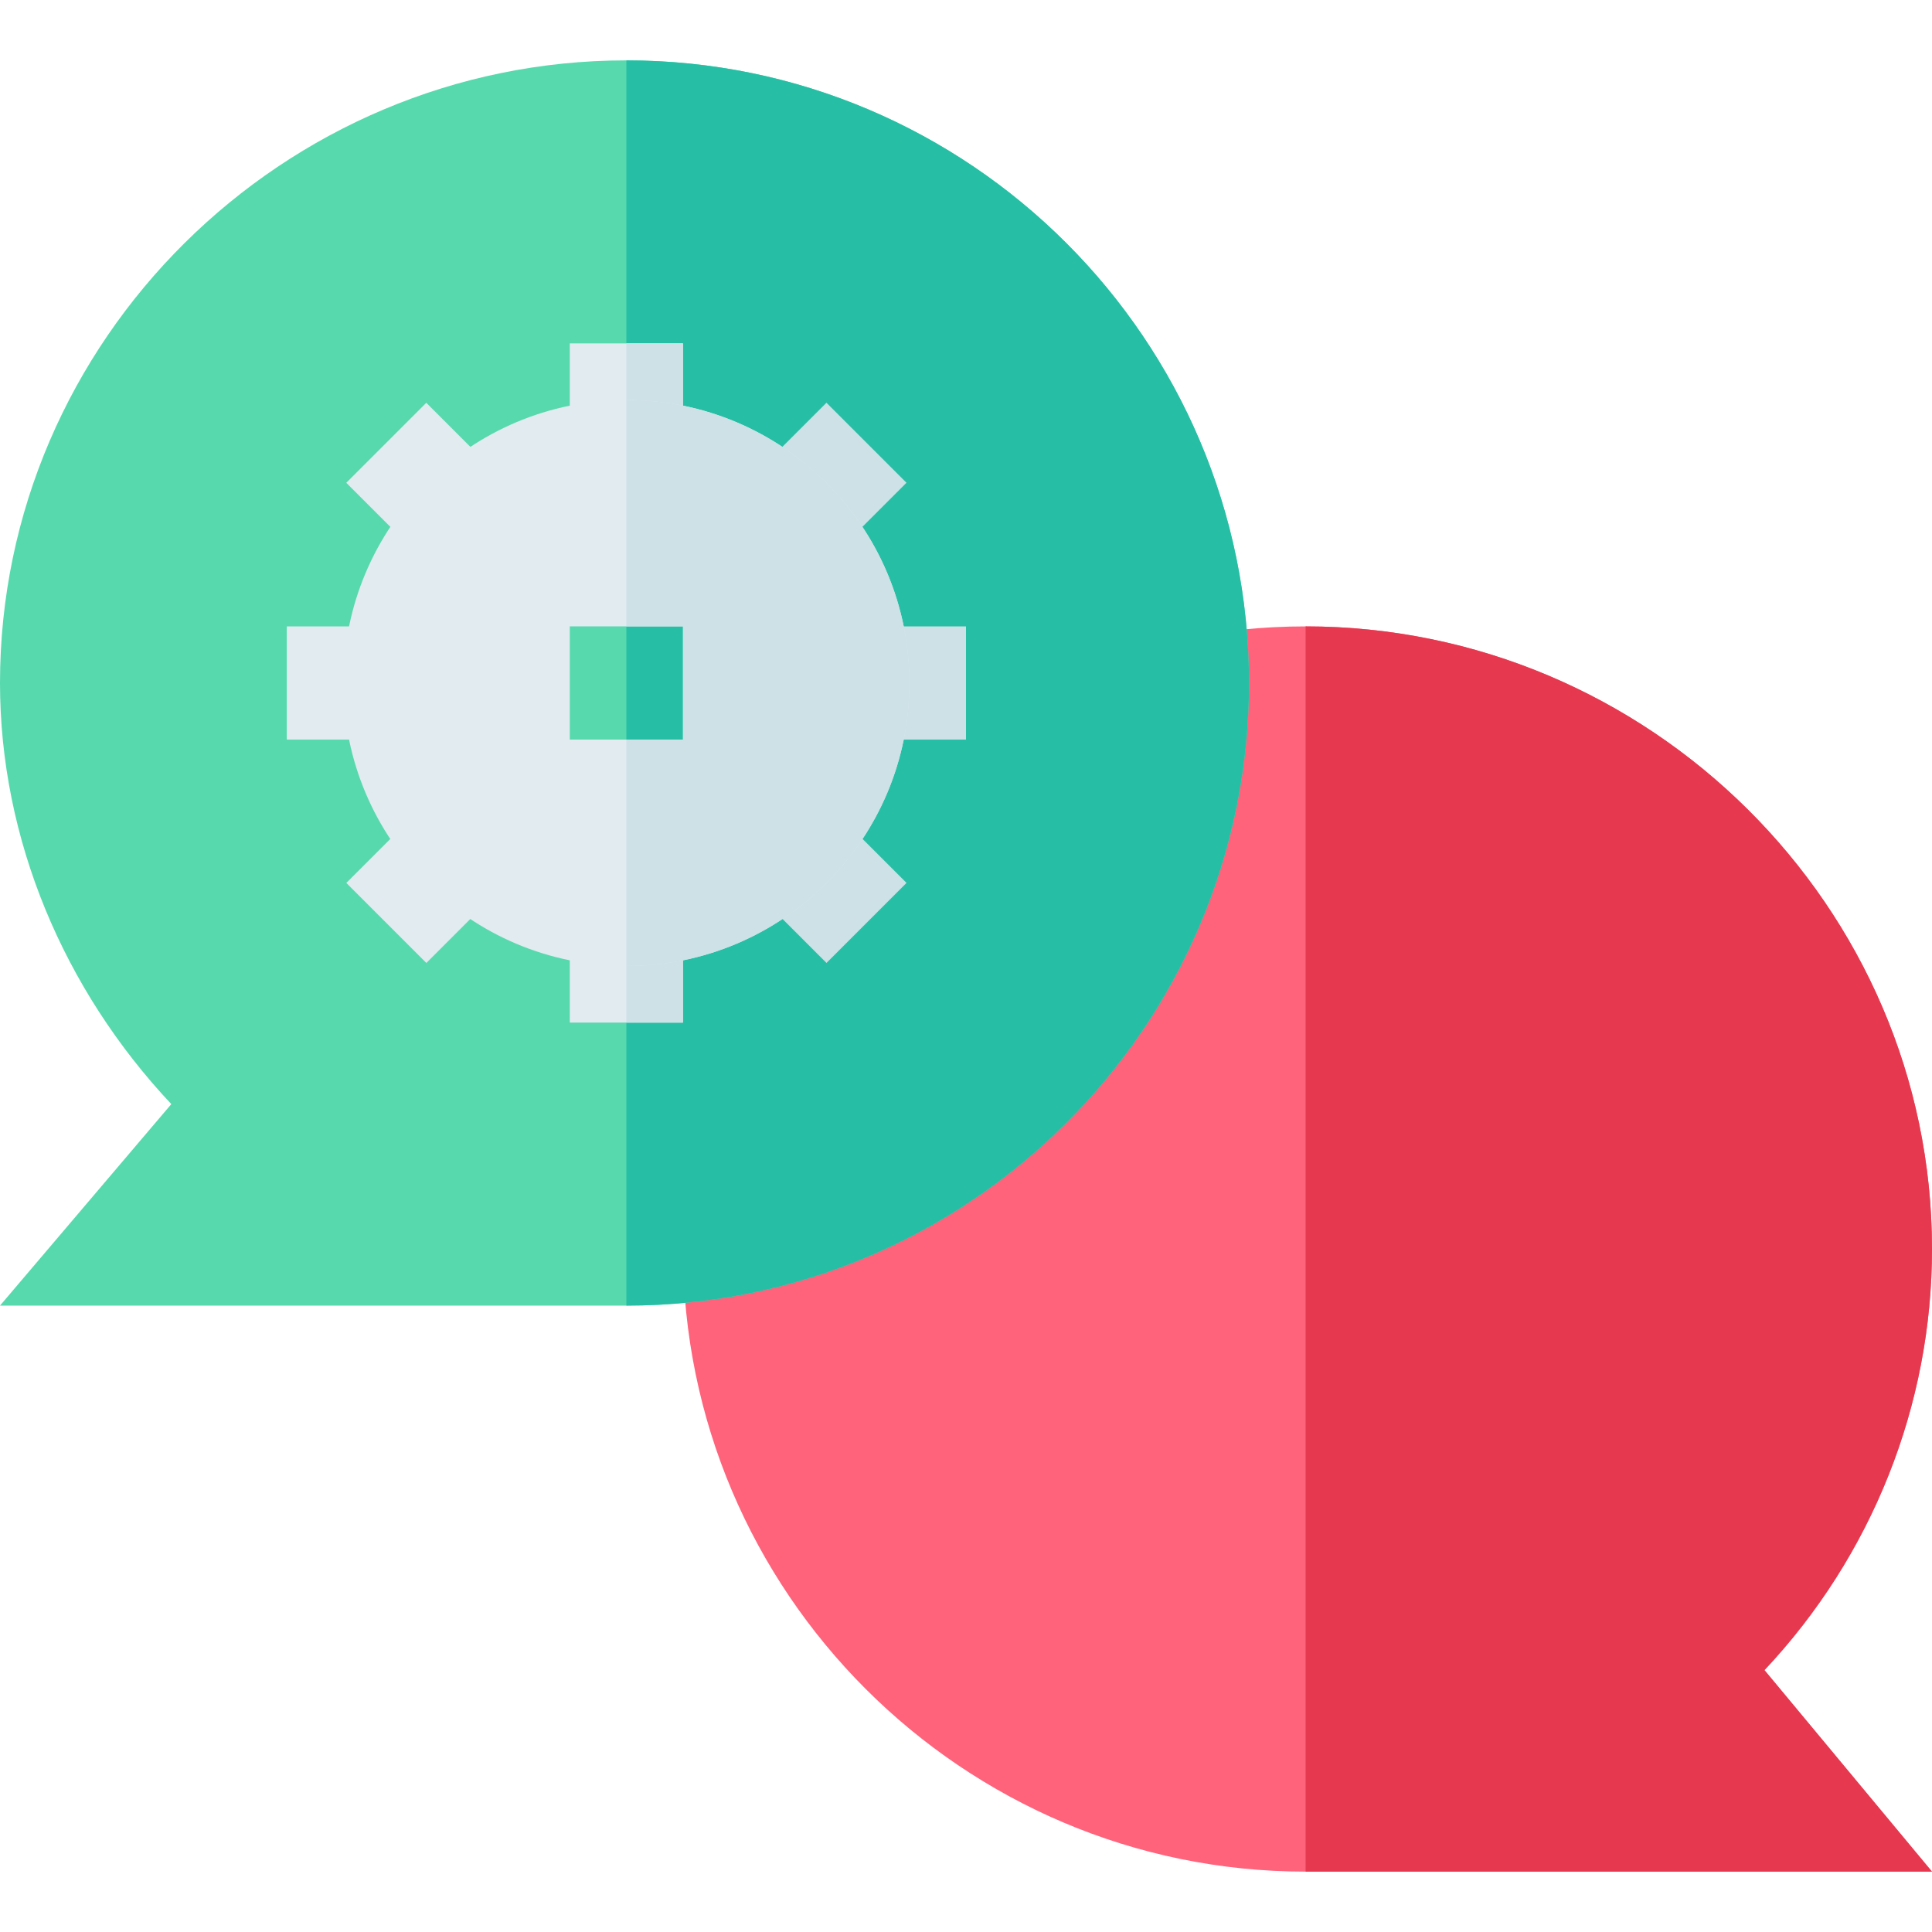 <svg xmlns="http://www.w3.org/2000/svg" id="Layer_1" viewBox="0 0 512 512"><path d="m512 331c0-90.901-75.099-165-166-165s-165 74.099-165 165c0 90.899 74.099 165 165 165h166l-44.399-53.401c28.498-30.3 44.399-70.199 44.399-111.599z" fill="#ff637b"></path><path d="m467.601 442.599 44.399 53.401h-166v-330c90.901 0 166 74.099 166 165 0 41.4-15.901 81.299-44.399 111.599z" fill="#e63950"></path><path d="m166 16c-90.901 0-166 74.099-166 165 0 41.4 16.901 81.299 45.399 111.599l-45.399 53.401h166c90.901 0 165-74.101 165-165 0-90.901-74.099-165-165-165z" fill="#57d9ad"></path><path d="m331 181c0 90.899-74.099 165-165 165v-330c90.901 0 165 74.099 165 165z" fill="#26bfa6"></path><g fill="#e1ebf0"><path d="m151 91h30v30h-30z"></path><path d="m151 241h30v30h-30z"></path><path d="m97.974 112.974h29.997v29.997h-29.997z" transform="matrix(.707 .707 -.707 .707 123.579 -42.401)"></path></g><path d="m204.029 219.029h29.997v29.997h-29.997z" fill="#cde1e6" transform="matrix(.707 .707 -.707 .707 229.634 -86.331)"></path><path d="m76 166h30v30h-30z" fill="#e1ebf0"></path><path d="m226 166h30v30h-30z" fill="#cde1e6"></path><path d="m97.974 219.029h29.997v29.997h-29.997z" fill="#e1ebf0" transform="matrix(.707 .707 -.707 .707 198.571 -11.339)"></path><path d="m204.029 112.974h29.997v29.997h-29.997z" fill="#cde1e6" transform="matrix(.707 .707 -.707 .707 154.642 -117.393)"></path><path d="m166 91h15v30h-15z" fill="#cde1e6"></path><path d="m166 241h15v30h-15z" fill="#cde1e6"></path><path d="m166 106c-41.4 0-75 33.6-75 75s33.6 75 75 75 75-33.6 75-75-33.6-75-75-75zm15 90h-30v-30h30z" fill="#e1ebf0"></path><path d="m241 181c0 41.4-33.6 75-75 75v-60h15v-30h-15v-60c41.4 0 75 33.6 75 75z" fill="#cde1e6"></path></svg>